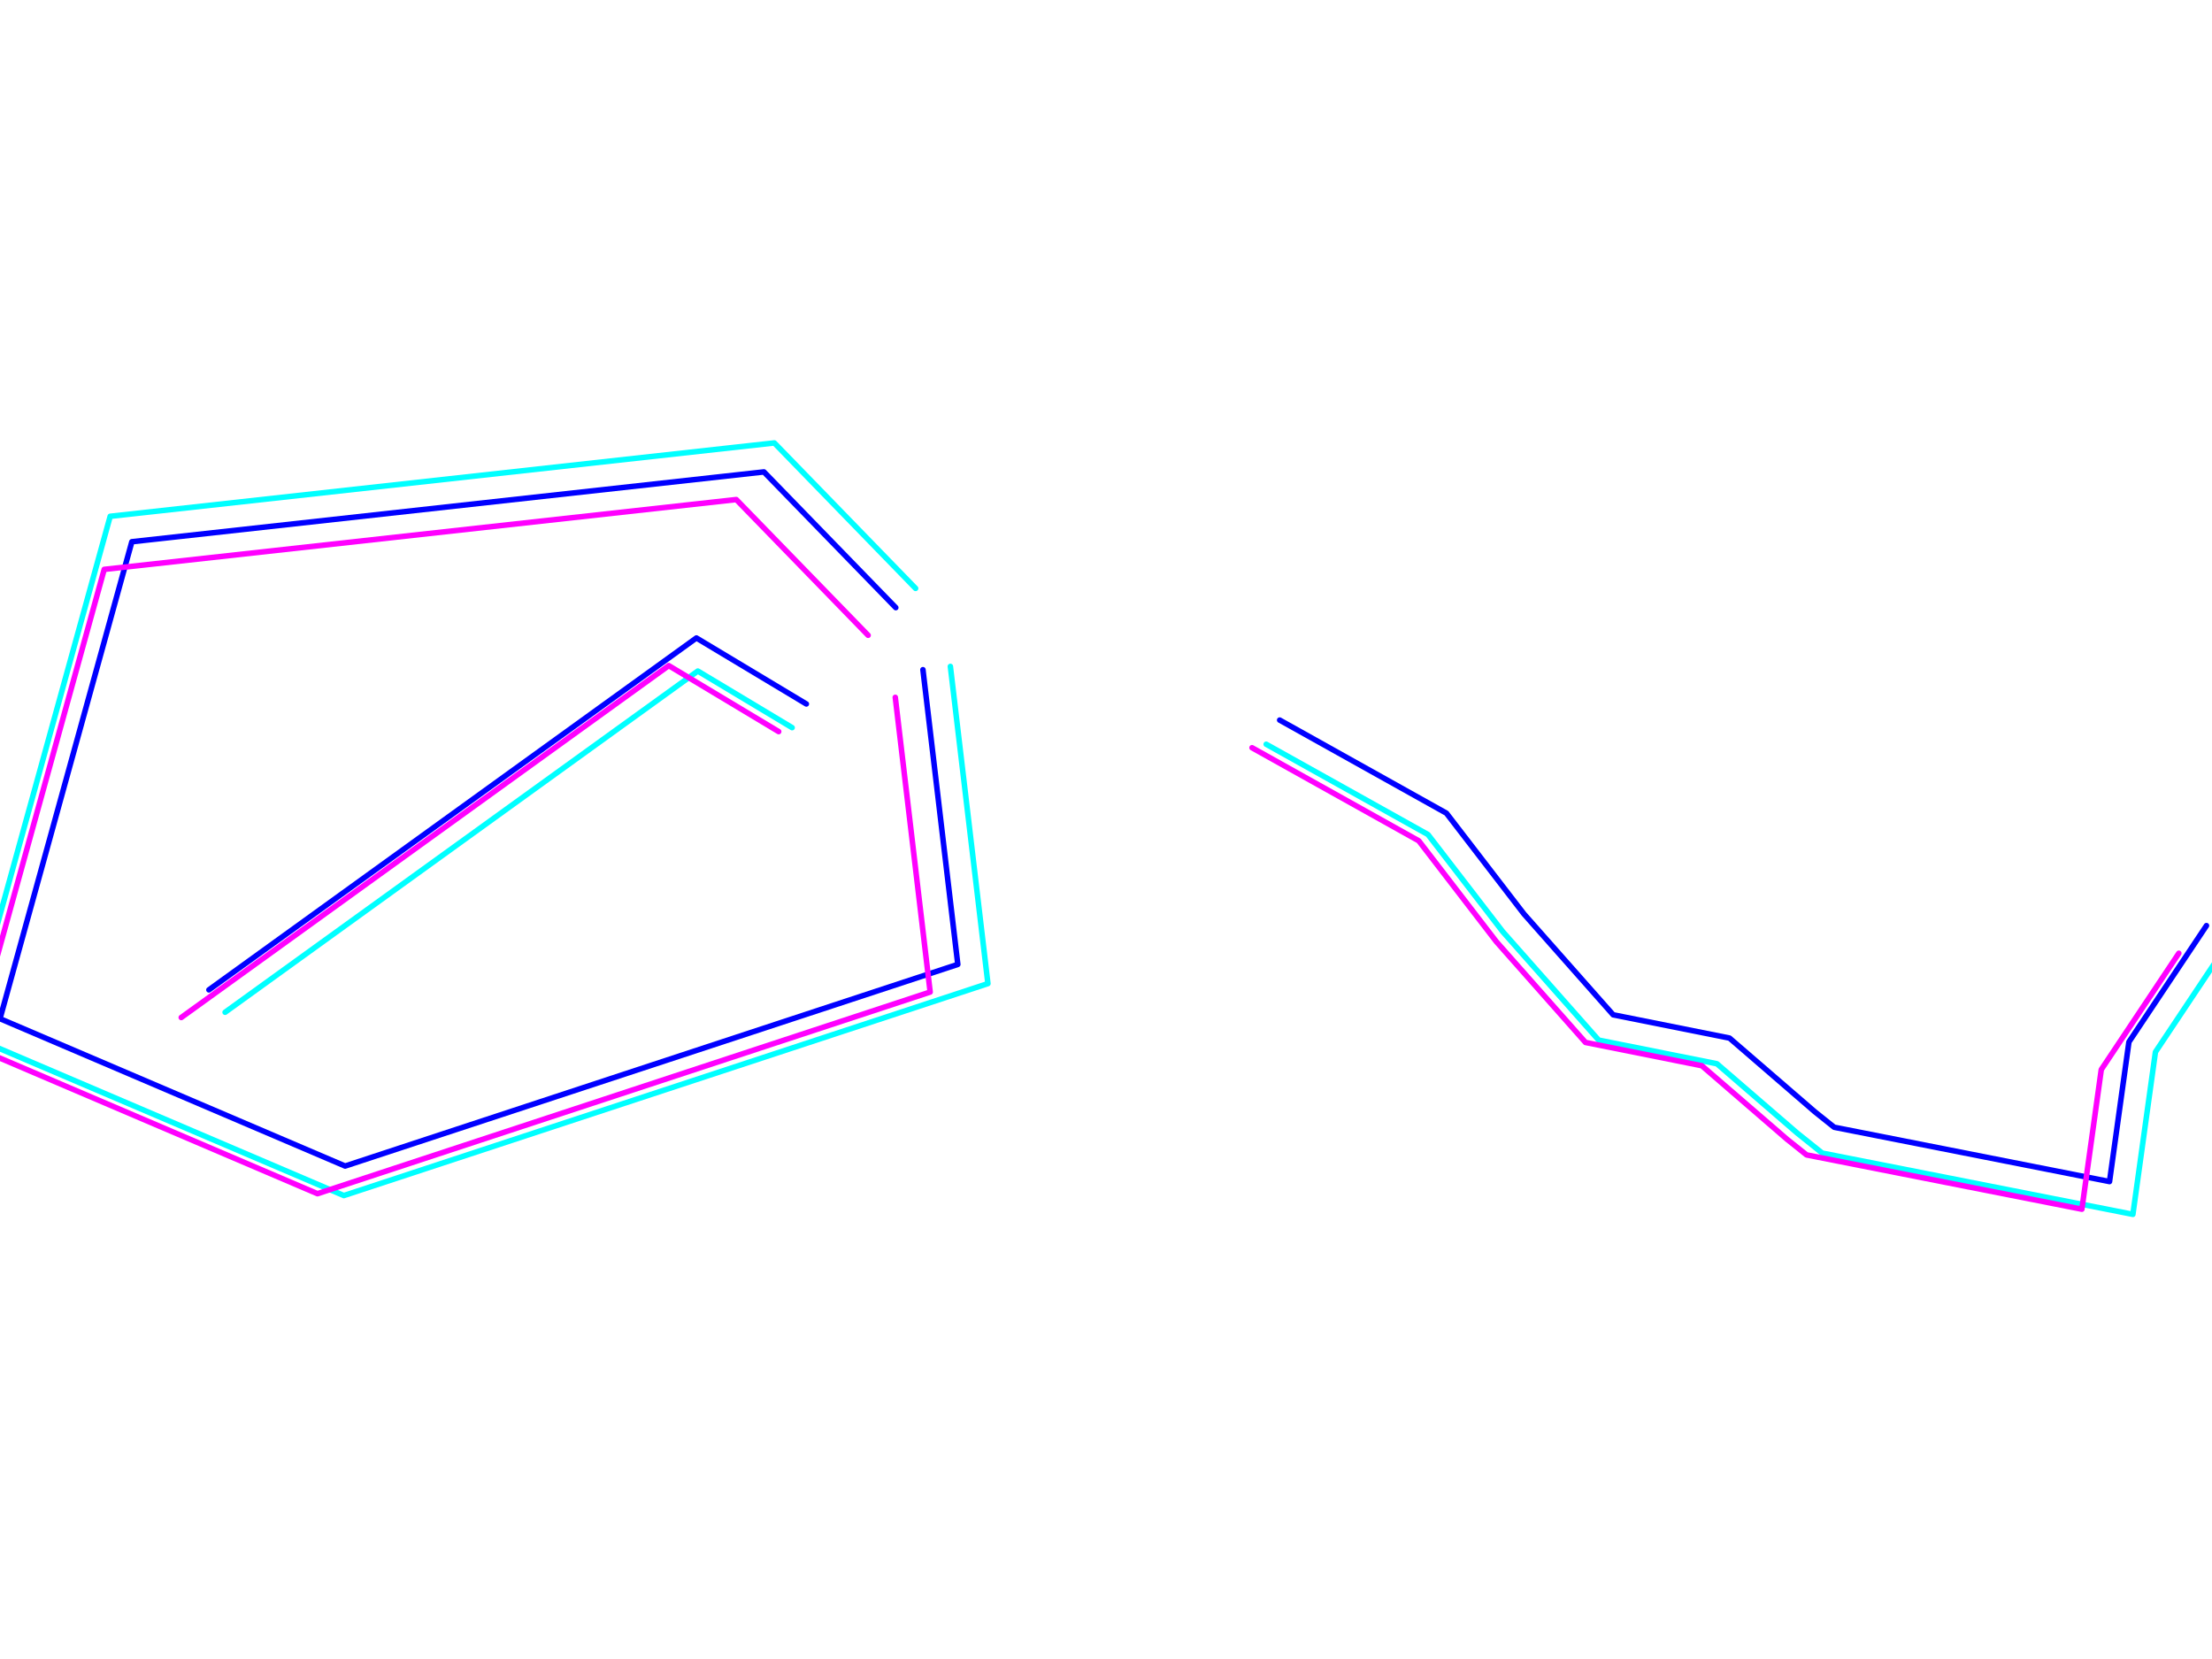 <?xml version="1.0" encoding="UTF-8"?>
<svg xmlns="http://www.w3.org/2000/svg" xmlns:xlink="http://www.w3.org/1999/xlink" width="400pt" height="300pt" viewBox="0 0 400 300" version="1.1">
<g id="surface2">
<rect x="0" y="0" width="400" height="300" style="fill:rgb(100%,100%,100%);fill-opacity:1;stroke:none;"/>
<path style="fill:none;stroke-width:1;stroke-linecap:round;stroke-linejoin:round;stroke:rgb(0%,0%,100%);stroke-opacity:1;stroke-miterlimit:10;" d="M 161.984 109.879 L 138.141 85.336 L 23.844 97.961 L 0 184.211 L 62.41 210.859 L 173.203 174.395 L 166.895 121.102 "/>
<path style="fill:none;stroke-width:1;stroke-linecap:round;stroke-linejoin:round;stroke:rgb(0%,0%,100%);stroke-opacity:1;stroke-miterlimit:10;" d="M 231.406 130.215 L 261.559 147.047 L 275.582 165.277 L 291.711 183.508 L 312.75 187.719 L 328.176 201.039 L 331.684 203.844 L 381.469 213.664 L 384.977 188.418 L 399 167.383 "/>
<path style="fill:none;stroke-width:1;stroke-linecap:round;stroke-linejoin:round;stroke:rgb(0%,0%,100%);stroke-opacity:1;stroke-miterlimit:10;" d="M 37.777 178.996 L 125.93 115.367 L 145.812 127.297 "/>
<path style="fill:none;stroke-width:1;stroke-linecap:round;stroke-linejoin:round;stroke:rgb(0%,100%,100%);stroke-opacity:1;stroke-miterlimit:10;" d="M 165.57 106.398 L 140.023 80.098 L 19.926 93.363 L -5.984 187.094 L 62.18 216.195 L 178.648 177.863 L 171.859 120.512 "/>
<path style="fill:none;stroke-width:1;stroke-linecap:round;stroke-linejoin:round;stroke:rgb(0%,100%,100%);stroke-opacity:1;stroke-miterlimit:10;" d="M 228.969 134.582 L 258.223 150.91 L 271.73 168.457 L 289.082 188.082 L 310.477 192.363 L 324.98 204.883 L 329.516 208.516 L 385.695 219.594 L 389.77 190.238 L 403.16 170.156 "/>
<path style="fill:none;stroke-width:1;stroke-linecap:round;stroke-linejoin:round;stroke:rgb(0%,100%,100%);stroke-opacity:1;stroke-miterlimit:10;" d="M 40.707 183.047 L 126.184 121.348 L 143.242 131.582 "/>
<path style="fill:none;stroke-width:1;stroke-linecap:round;stroke-linejoin:round;stroke:rgb(100%,0%,100%);stroke-opacity:1;stroke-miterlimit:10;" d="M 156.984 114.879 L 133.141 90.336 L 18.844 102.961 L -5 189.211 L 57.41 215.859 L 168.203 179.395 L 161.895 126.102 "/>
<path style="fill:none;stroke-width:1;stroke-linecap:round;stroke-linejoin:round;stroke:rgb(100%,0%,100%);stroke-opacity:1;stroke-miterlimit:10;" d="M 226.406 135.215 L 256.559 152.047 L 270.582 170.277 L 286.711 188.508 L 307.75 192.719 L 323.176 206.039 L 326.684 208.844 L 376.469 218.664 L 379.977 193.418 L 394 172.383 "/>
<path style="fill:none;stroke-width:1;stroke-linecap:round;stroke-linejoin:round;stroke:rgb(100%,0%,100%);stroke-opacity:1;stroke-miterlimit:10;" d="M 32.777 183.996 L 120.93 120.367 L 140.812 132.297 "/>
</g>
</svg>
